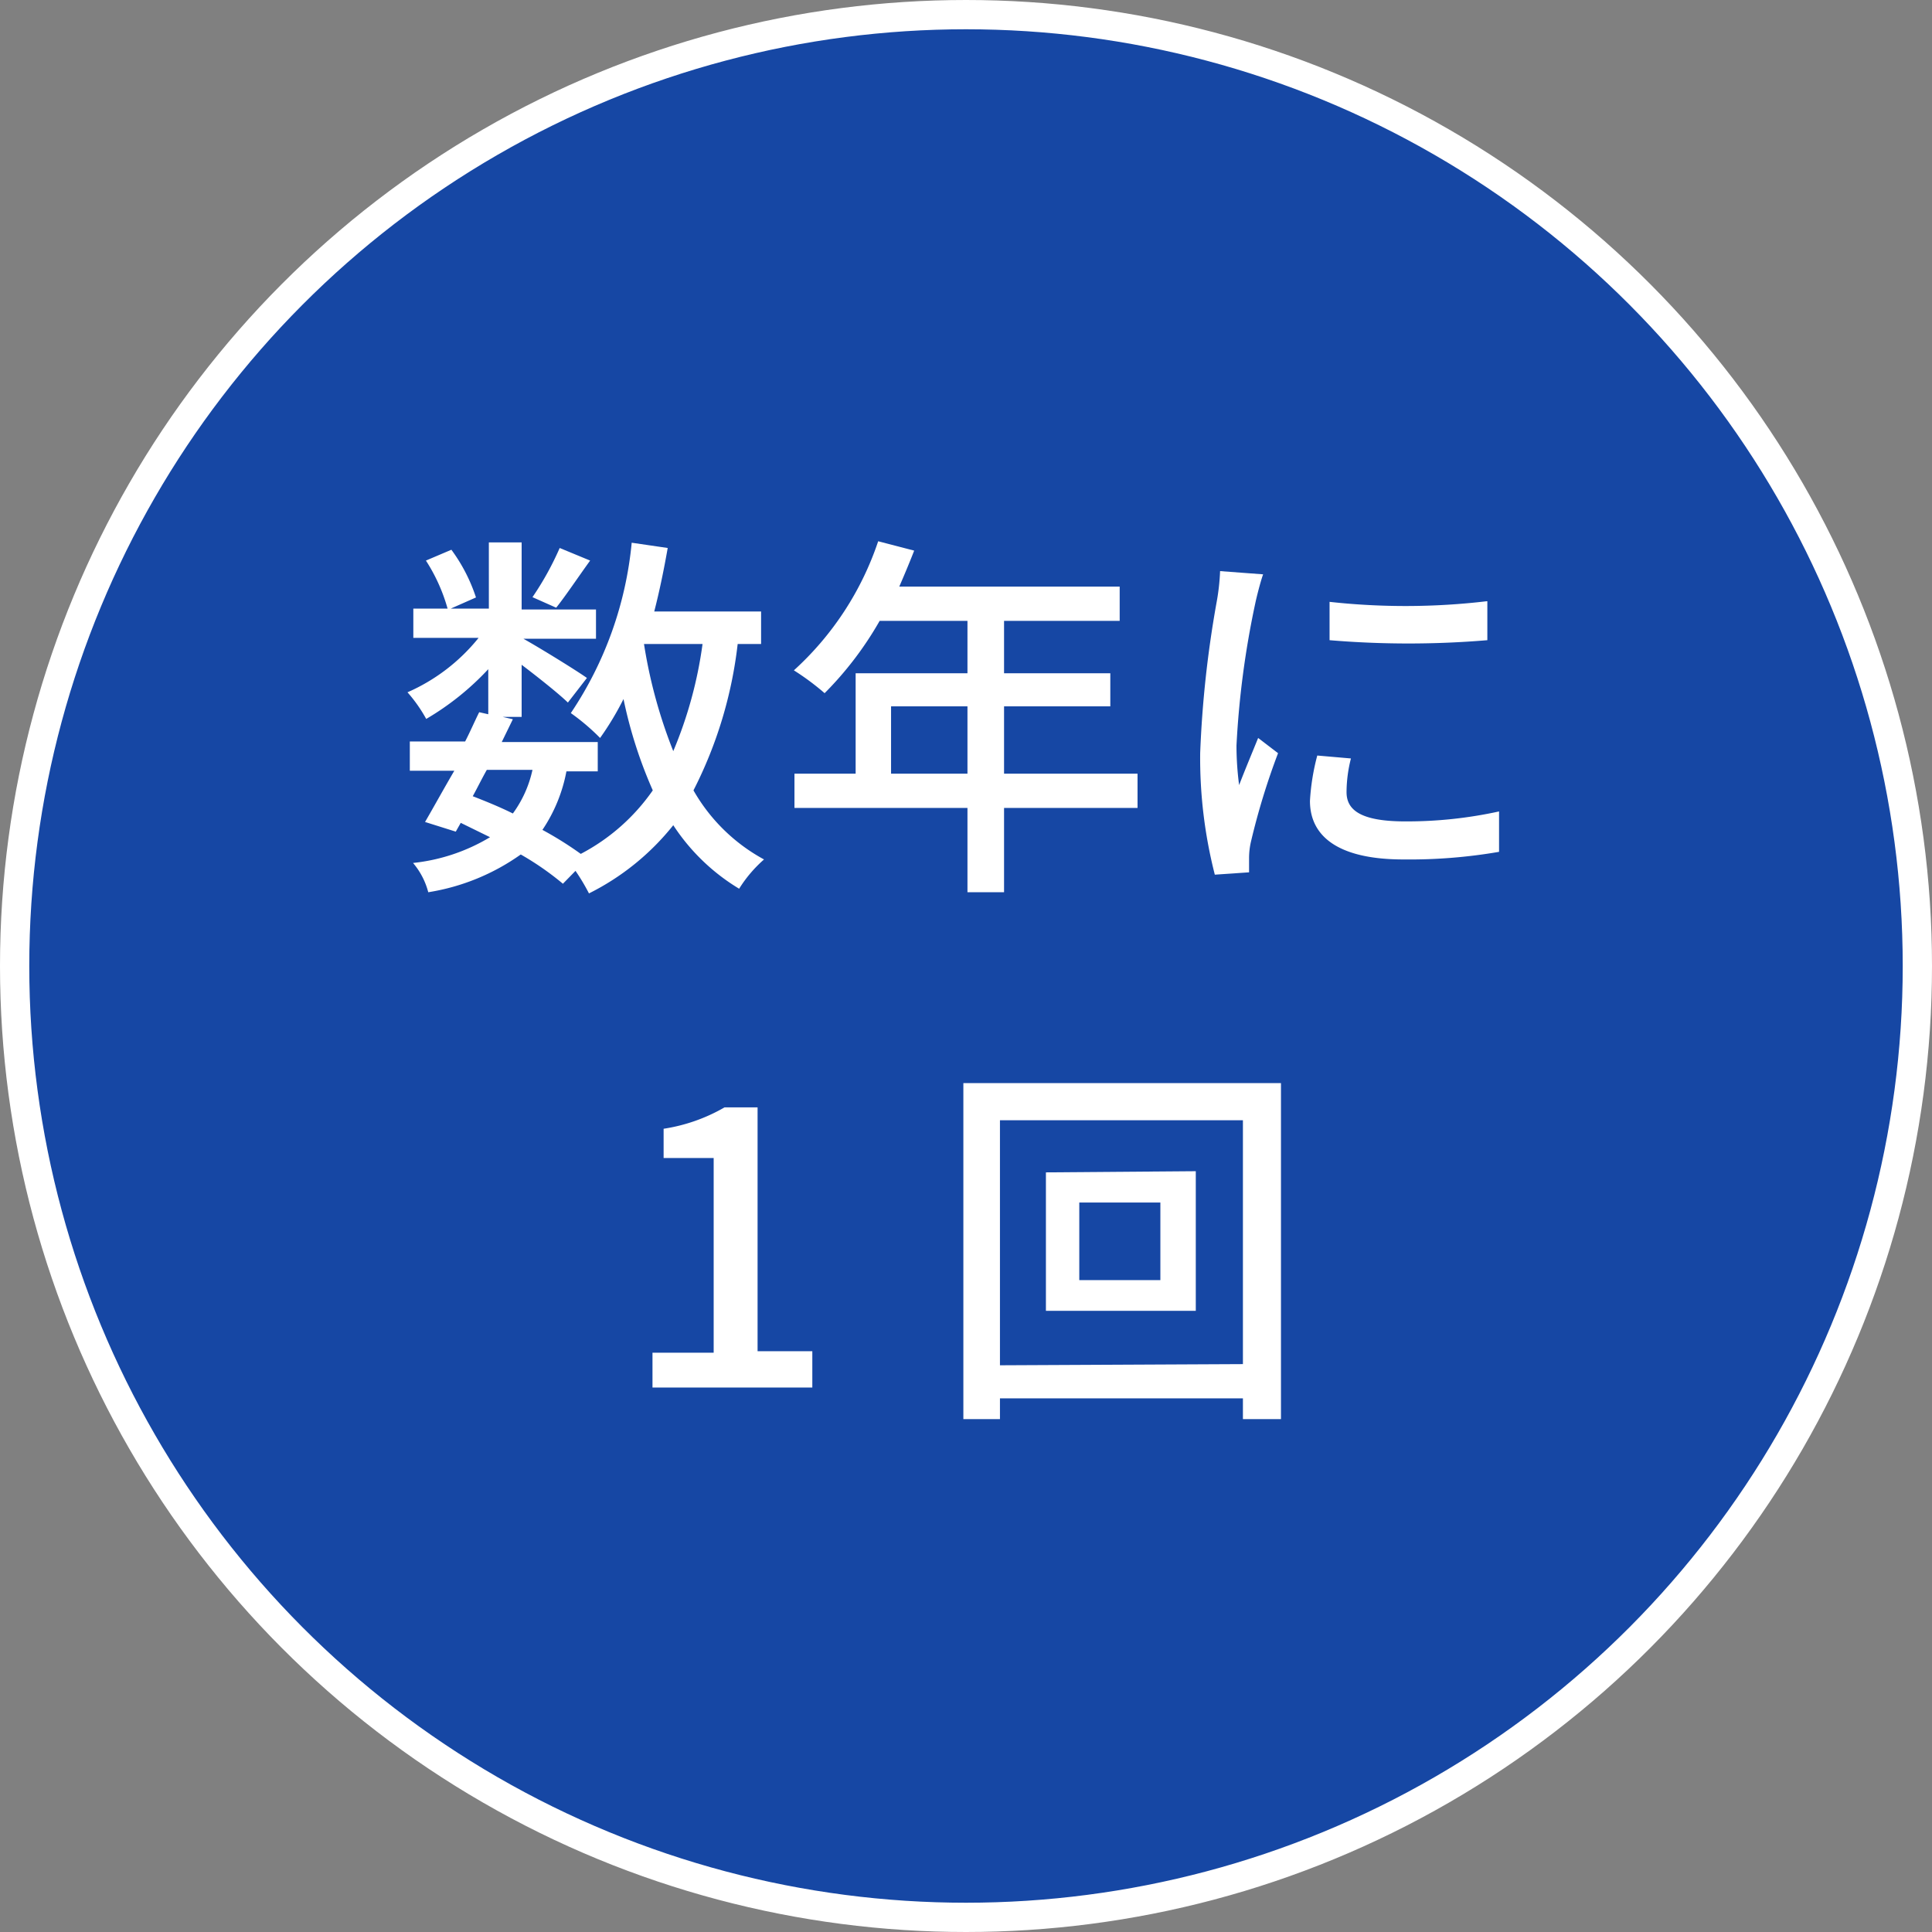<svg xmlns="http://www.w3.org/2000/svg" viewBox="0 0 66 66"><rect x="0" y="0" width="66" height="66" fill="#808080" stroke="none"/><defs><style>.cls-1{fill:#1647a4;stroke:#fff;stroke-miterlimit:10;}.cls-2{fill:#fff;}</style></defs><g id="レイヤー_2" data-name="レイヤー 2"><g id="text"><circle class="cls-1" cx="33" cy="33" r="32.5"/><path class="cls-2" d="M25.2,22a14.63,14.63,0,0,1-1.51,5,6.14,6.14,0,0,0,2.41,2.36,4.5,4.5,0,0,0-.85,1A7,7,0,0,1,23,28.19a8.57,8.57,0,0,1-2.88,2.33,7,7,0,0,0-.46-.77l-.43.44a9.87,9.87,0,0,0-1.44-1,7.47,7.47,0,0,1-3.16,1.29,2.52,2.52,0,0,0-.52-1,6.39,6.39,0,0,0,2.63-.88l-1-.49-.17.3-1.05-.33c.28-.48.62-1.1,1-1.75H14v-1h1.89c.18-.35.33-.7.48-1l.31.07V22.86a9.32,9.32,0,0,1-2.12,1.7,5,5,0,0,0-.64-.91,6.42,6.42,0,0,0,2.43-1.86H14.12v-1h1.17a6,6,0,0,0-.74-1.64l.87-.37a5.76,5.76,0,0,1,.84,1.63l-.86.38h1.3V18.53h1.12v2.29h2.54v1H17.88c.59.33,1.85,1.11,2.17,1.34L19.4,24c-.31-.3-1-.85-1.58-1.29v1.78h-.65l.35.08-.38.78h3.28v1H19.35a5.34,5.34,0,0,1-.82,2,12.07,12.07,0,0,1,1.31.82A6.88,6.88,0,0,0,22.3,27a15.43,15.43,0,0,1-1-3.12,10,10,0,0,1-.8,1.33,7.46,7.46,0,0,0-1-.85,12.57,12.57,0,0,0,2.08-5.82l1.23.18c-.13.74-.28,1.47-.46,2.17H26V22Zm-8.57,4.3c-.17.3-.32.61-.48.9.46.18.93.37,1.37.59a3.93,3.93,0,0,0,.67-1.49Zm3.53-7.15c-.42.58-.84,1.21-1.16,1.61l-.81-.36a10.23,10.23,0,0,0,.93-1.68ZM22,22a17,17,0,0,0,1,3.66A14.38,14.38,0,0,0,24,22Z"/><path class="cls-2" d="M38.86,27.6H34.3v2.88H33.05V27.6H27.14V26.43h2.09V23h3.82V21.21h-3a11.7,11.7,0,0,1-1.88,2.47,8.67,8.67,0,0,0-1.05-.78A10.42,10.42,0,0,0,30,18.49l1.23.32c-.16.41-.34.84-.51,1.23h7.53v1.17H34.3V23h3.63v1.13H34.3v2.3h4.56Zm-5.81-1.17v-2.3H30.44v2.3Z"/><path class="cls-2" d="M43.15,19.62c-.09.25-.22.76-.27,1a30.52,30.52,0,0,0-.64,4.85,10.43,10.43,0,0,0,.09,1.35c.2-.52.46-1.14.65-1.61l.68.52a24,24,0,0,0-.92,3,2.49,2.49,0,0,0-.07.59c0,.13,0,.32,0,.48l-1.17.08a16.06,16.06,0,0,1-.5-4.16,37.09,37.09,0,0,1,.56-5.14,7.45,7.45,0,0,0,.12-1.07Zm3,6.29A4.71,4.71,0,0,0,46,27.06c0,.58.43,1,2,1a14.69,14.69,0,0,0,3.21-.34l0,1.38a18,18,0,0,1-3.27.26c-2.18,0-3.19-.76-3.19-2A7.68,7.68,0,0,1,45,25.81Zm4.66-5.37v1.33a32.34,32.34,0,0,1-5.39,0V20.56A23.66,23.66,0,0,0,50.78,20.54Z"/><path class="cls-2" d="M22.29,46.21h2.09V39.56H22.67v-1a5.94,5.94,0,0,0,2.08-.73h1.13v8.33h1.87v1.24H22.29Z"/><path class="cls-2" d="M43.76,37V48.48h-1.3v-.71h-8.3v.71H32.91V37Zm-1.3,9.6V38.27h-8.3v8.37Zm-1.61-6.59v4.77H35.73V40.05Zm-1.21,1.07H36.87v2.65h2.77Z"/></g></g></svg>